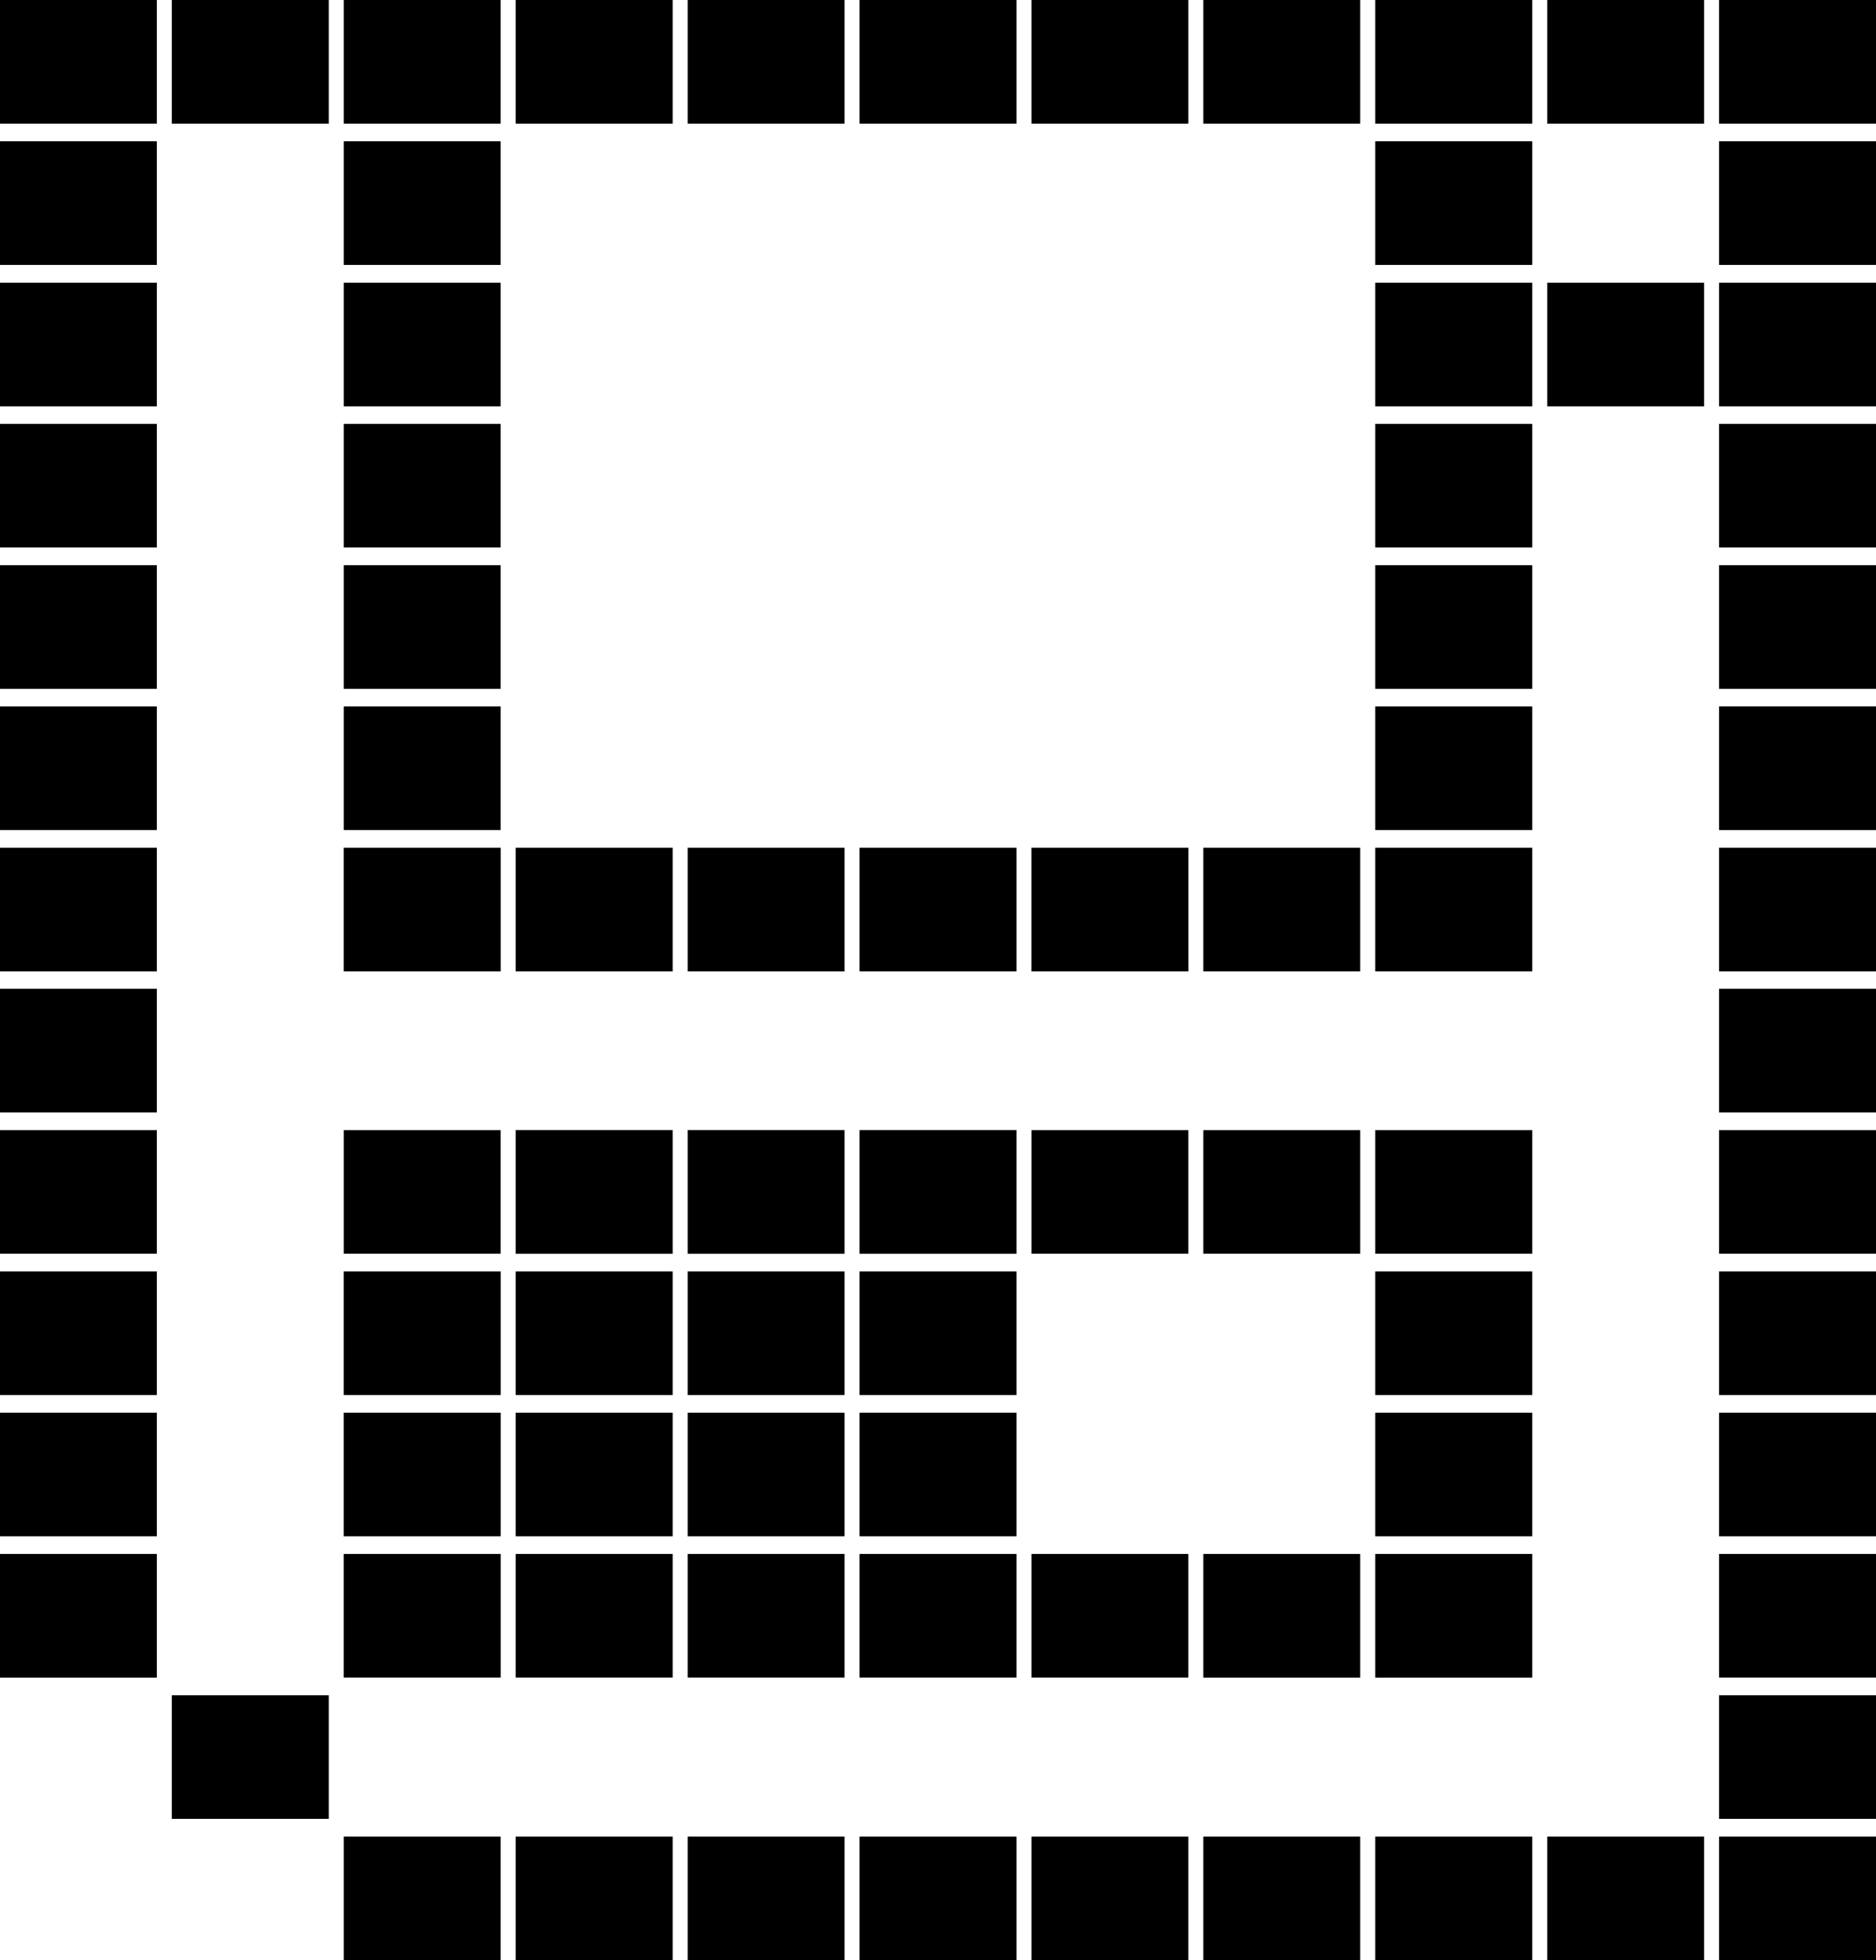 <?xml version="1.0" encoding="utf-8"?>
<!-- Generator: Adobe Illustrator 15.0.2, SVG Export Plug-In . SVG Version: 6.00 Build 0)  -->
<!DOCTYPE svg PUBLIC "-//W3C//DTD SVG 1.1//EN" "http://www.w3.org/Graphics/SVG/1.1/DTD/svg11.dtd">
<svg version="1.1" id="Layer_1" xmlns="http://www.w3.org/2000/svg" xmlns:xlink="http://www.w3.org/1999/xlink" x="0px" y="0px"
	 width="68.933px" height="72px" viewBox="0 0 68.933 72" enable-background="new 0 0 68.933 72" xml:space="preserve">
<g id="calendar_4_">
	<rect x="63.166" y="10.385" width="5.768" height="4.542"/>
	<rect x="63.166" width="5.768" height="4.542"/>
	<rect x="63.166" y="15.57" width="5.768" height="4.54"/>
	<rect x="63.166" y="20.76" width="5.768" height="4.542"/>
	<rect x="63.166" y="25.948" width="5.768" height="4.542"/>
	<rect x="63.166" y="31.139" width="5.768" height="4.542"/>
	<rect x="63.166" y="36.319" width="5.768" height="4.542"/>
	<rect x="63.166" y="41.511" width="5.768" height="4.54"/>
	<rect x="63.166" y="46.7" width="5.768" height="4.542"/>
	<rect x="63.166" y="51.89" width="5.768" height="4.54"/>
	<rect x="63.166" y="57.079" width="5.768" height="4.54"/>
	<rect x="63.166" y="62.269" width="5.768" height="4.54"/>
	<rect x="63.166" y="67.46" width="5.768" height="4.54"/>
	<rect x="56.851" y="10.385" width="5.764" height="4.542"/>
	<rect x="56.851" width="5.764" height="4.542"/>
	<rect x="56.851" y="67.46" width="5.764" height="4.54"/>
	<rect x="50.532" y="10.385" width="5.768" height="4.542"/>
	<rect x="50.532" width="5.768" height="4.542"/>
	<rect x="50.532" y="15.57" width="5.768" height="4.54"/>
	<rect x="50.532" y="20.76" width="5.768" height="4.542"/>
	<rect x="50.532" y="25.949" width="5.768" height="4.54"/>
	<rect x="50.532" y="31.139" width="5.768" height="4.542"/>
	<rect x="50.532" y="41.511" width="5.768" height="4.54"/>
	<rect x="50.532" y="46.7" width="5.768" height="4.542"/>
	<rect x="50.532" y="51.89" width="5.768" height="4.54"/>
	<rect x="50.532" y="57.079" width="5.768" height="4.542"/>
	<rect x="50.532" y="67.46" width="5.768" height="4.54"/>
	<rect x="44.216" width="5.764" height="4.542"/>
	<rect x="44.216" y="31.139" width="5.764" height="4.542"/>
	<rect x="44.216" y="41.511" width="5.764" height="4.54"/>
	<rect x="44.216" y="57.079" width="5.764" height="4.542"/>
	<rect x="44.216" y="67.46" width="5.764" height="4.54"/>
	<rect x="37.902" width="5.764" height="4.542"/>
	<rect x="37.902" y="41.511" width="5.764" height="4.54"/>
	<rect x="37.902" y="67.46" width="5.764" height="4.54"/>
	<rect x="31.583" width="5.768" height="4.542"/>
	<rect x="31.583" y="31.139" width="5.768" height="4.542"/>
	<rect x="37.9" y="31.139" width="5.768" height="4.542"/>
	<rect x="31.583" y="46.7" width="5.768" height="4.542"/>
	<rect x="31.583" y="51.89" width="5.768" height="4.54"/>
	<rect x="31.583" y="67.46" width="5.768" height="4.54"/>
	<rect x="25.268" width="5.764" height="4.542"/>
	<rect x="25.268" y="31.139" width="5.764" height="4.542"/>
	<rect x="25.268" y="46.7" width="5.764" height="4.542"/>
	<rect x="25.268" y="51.89" width="5.764" height="4.54"/>
	<rect x="25.268" y="67.46" width="5.764" height="4.54"/>
	<rect x="18.949" width="5.768" height="4.542"/>
	<rect x="18.949" y="31.139" width="5.768" height="4.542"/>
	<rect x="12.631" y="31.139" width="5.768" height="4.542"/>
	<rect x="31.583" y="41.509" width="5.768" height="4.544"/>
	<rect x="25.268" y="41.509" width="5.764" height="4.544"/>
	<rect x="18.949" y="41.509" width="5.768" height="4.544"/>
	<rect x="18.949" y="46.7" width="5.768" height="4.542"/>
	<rect x="18.949" y="51.89" width="5.768" height="4.54"/>
	<rect x="12.631" y="46.7" width="5.768" height="4.542"/>
	<rect x="12.631" y="51.89" width="5.768" height="4.54"/>
	<rect x="37.902" y="57.079" width="5.764" height="4.54"/>
	<rect x="31.583" y="57.079" width="5.768" height="4.54"/>
	<rect x="25.268" y="57.079" width="5.764" height="4.54"/>
	<rect x="18.949" y="57.079" width="5.768" height="4.54"/>
	<rect x="12.631" y="57.079" width="5.768" height="4.54"/>
	<rect x="18.949" y="67.46" width="5.768" height="4.54"/>
	<rect x="12.633" y="10.385" width="5.764" height="4.542"/>
	<rect x="12.633" width="5.764" height="4.542"/>
	<rect x="12.633" y="15.57" width="5.764" height="4.54"/>
	<rect x="12.633" y="20.76" width="5.764" height="4.542"/>
	<rect x="12.633" y="25.949" width="5.764" height="4.54"/>
	<rect x="12.633" y="41.511" width="5.764" height="4.54"/>
	<rect x="12.633" y="67.46" width="5.764" height="4.54"/>
	<rect x="6.314" width="5.769" height="4.542"/>
	<rect x="6.314" y="62.269" width="5.769" height="4.54"/>
	<rect x="0" y="10.385" width="5.764" height="4.542"/>
	<rect x="0" width="5.764" height="4.542"/>
	<rect x="63.166" y="5.189" width="5.768" height="4.542"/>
	<rect x="50.532" y="5.189" width="5.768" height="4.542"/>
	<rect x="12.633" y="5.189" width="5.764" height="4.542"/>
	<rect x="0" y="5.189" width="5.764" height="4.542"/>
	<rect x="0" y="15.57" width="5.764" height="4.54"/>
	<rect x="0" y="20.76" width="5.764" height="4.542"/>
	<rect x="0" y="25.949" width="5.764" height="4.54"/>
	<rect x="0" y="31.139" width="5.764" height="4.542"/>
	<rect x="0" y="36.319" width="5.764" height="4.542"/>
	<rect x="0" y="41.511" width="5.764" height="4.54"/>
	<rect x="0" y="46.7" width="5.764" height="4.542"/>
	<rect x="0" y="51.89" width="5.764" height="4.54"/>
	<rect x="0" y="57.079" width="5.764" height="4.542"/>
</g>
</svg>
